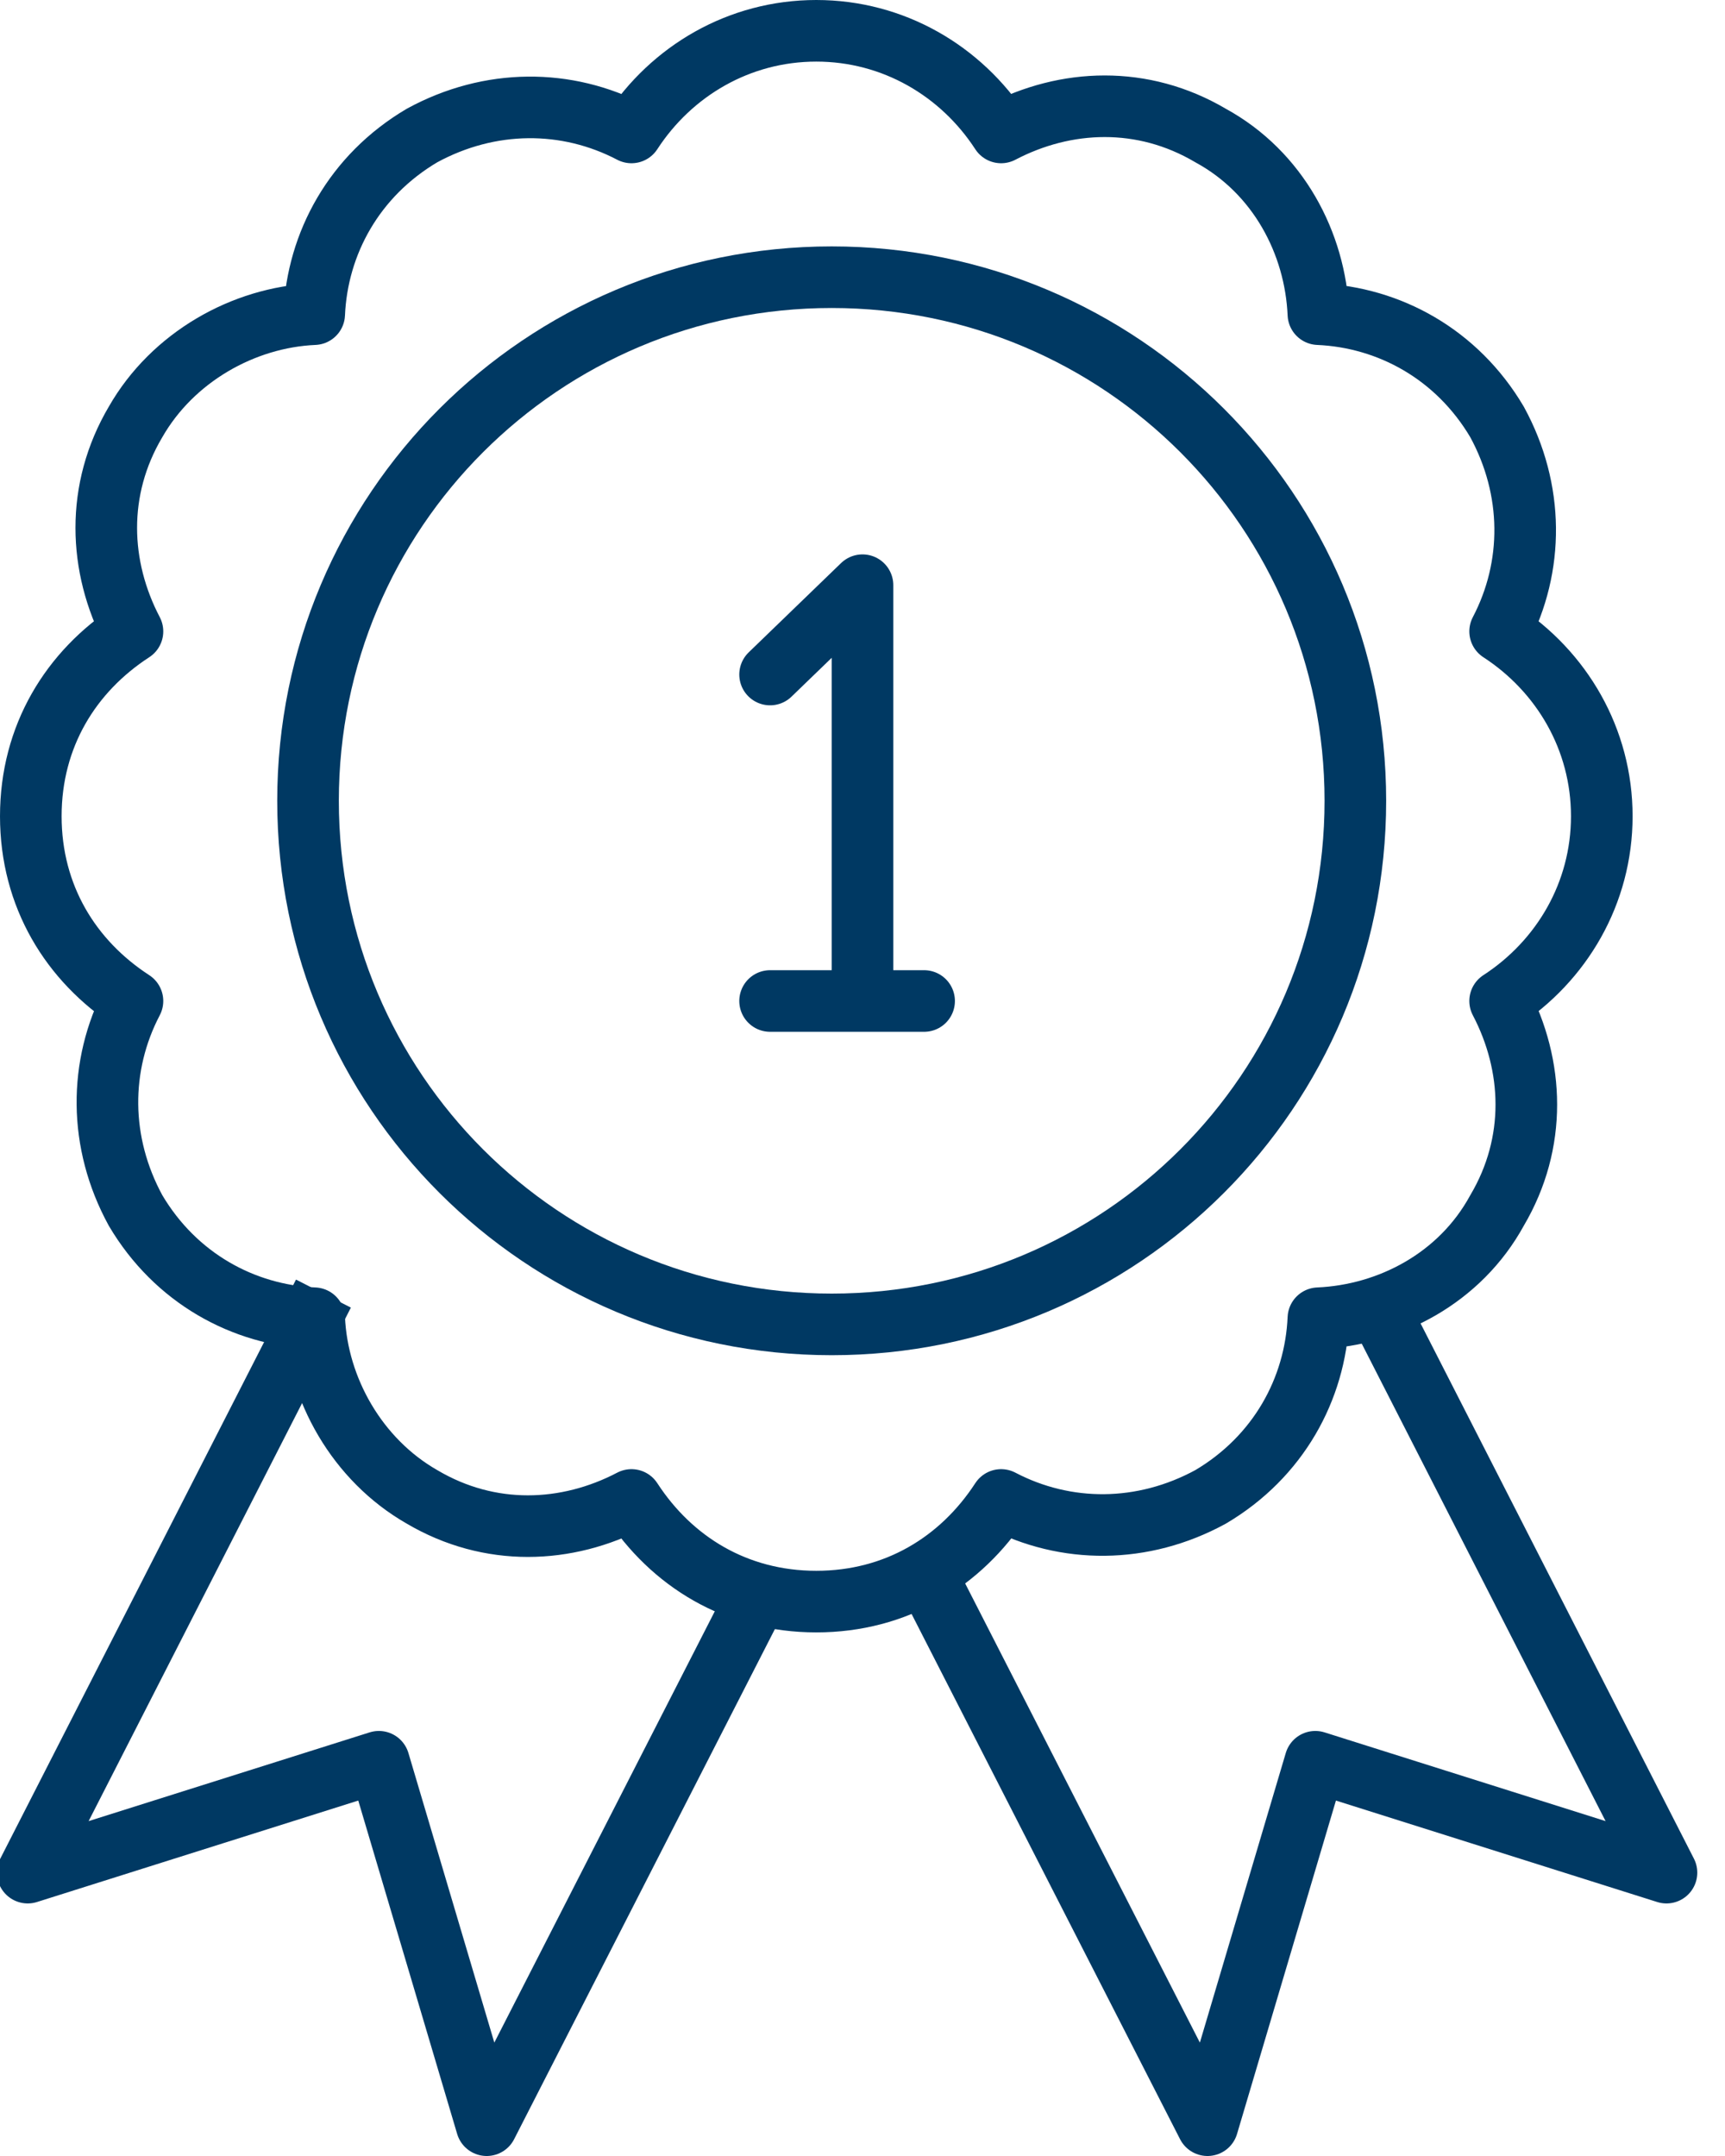 <?xml version="1.0" encoding="UTF-8"?>
<svg id="Layer_1" xmlns="http://www.w3.org/2000/svg" version="1.1" viewBox="0 0 56 70">
  <!-- Generator: Adobe Illustrator 29.0.1, SVG Export Plug-In . SVG Version: 2.1.0 Build 192)  -->
  <defs>
    <style>
      .st0 {
        stroke-linecap: round;
      }

      .st0, .st1 {
        fill: none;
        stroke: #003963;
        stroke-linejoin: round;
        stroke-width: 2px;
      }
    </style>
  </defs>
  <path class="st0" d="M52,26.5c0-2.5-1.3-4.7-3.3-6,1.1-2.1,1.1-4.6-.1-6.8-1.3-2.2-3.5-3.4-5.8-3.5-.1-2.3-1.3-4.6-3.5-5.8-2.2-1.3-4.7-1.2-6.8-.1-1.3-2-3.5-3.3-6-3.3s-4.7,1.3-6,3.3c-2.1-1.1-4.6-1.1-6.8.1-2.2,1.3-3.4,3.5-3.5,5.8-2.3.1-4.6,1.4-5.8,3.5-1.3,2.2-1.2,4.7-.1,6.8-2,1.3-3.3,3.4-3.3,6s1.3,4.7,3.3,6c-1.1,2.1-1.1,4.6.1,6.8,1.3,2.2,3.5,3.4,5.8,3.5.1,2.3,1.4,4.6,3.5,5.8,2.2,1.3,4.7,1.2,6.8.1,1.3,2,3.4,3.3,6,3.3s4.7-1.3,6-3.3c2.1,1.1,4.6,1.1,6.8-.1,2.2-1.3,3.4-3.5,3.5-5.8,2.3-.1,4.6-1.3,5.8-3.5,1.3-2.2,1.2-4.7.1-6.8,2-1.3,3.3-3.5,3.3-6Z"/>
  <path class="st0" d="M44,26c0,9.4-7.6,17-17,17s-17-7.6-17-17,7.6-17,17-17,17,7.6,17,17Z"/>
  <path class="st1" d="M25,51l-9.2,18-3.5-11.8-11.4,3.6,9.6-18.8M30,51l9.2,18,3.5-11.8,11.4,3.6-9.6-18.8"/>
  <path class="st0" d="M25,21.9l3-2.9v13M25,32.5h5"/>
</svg>